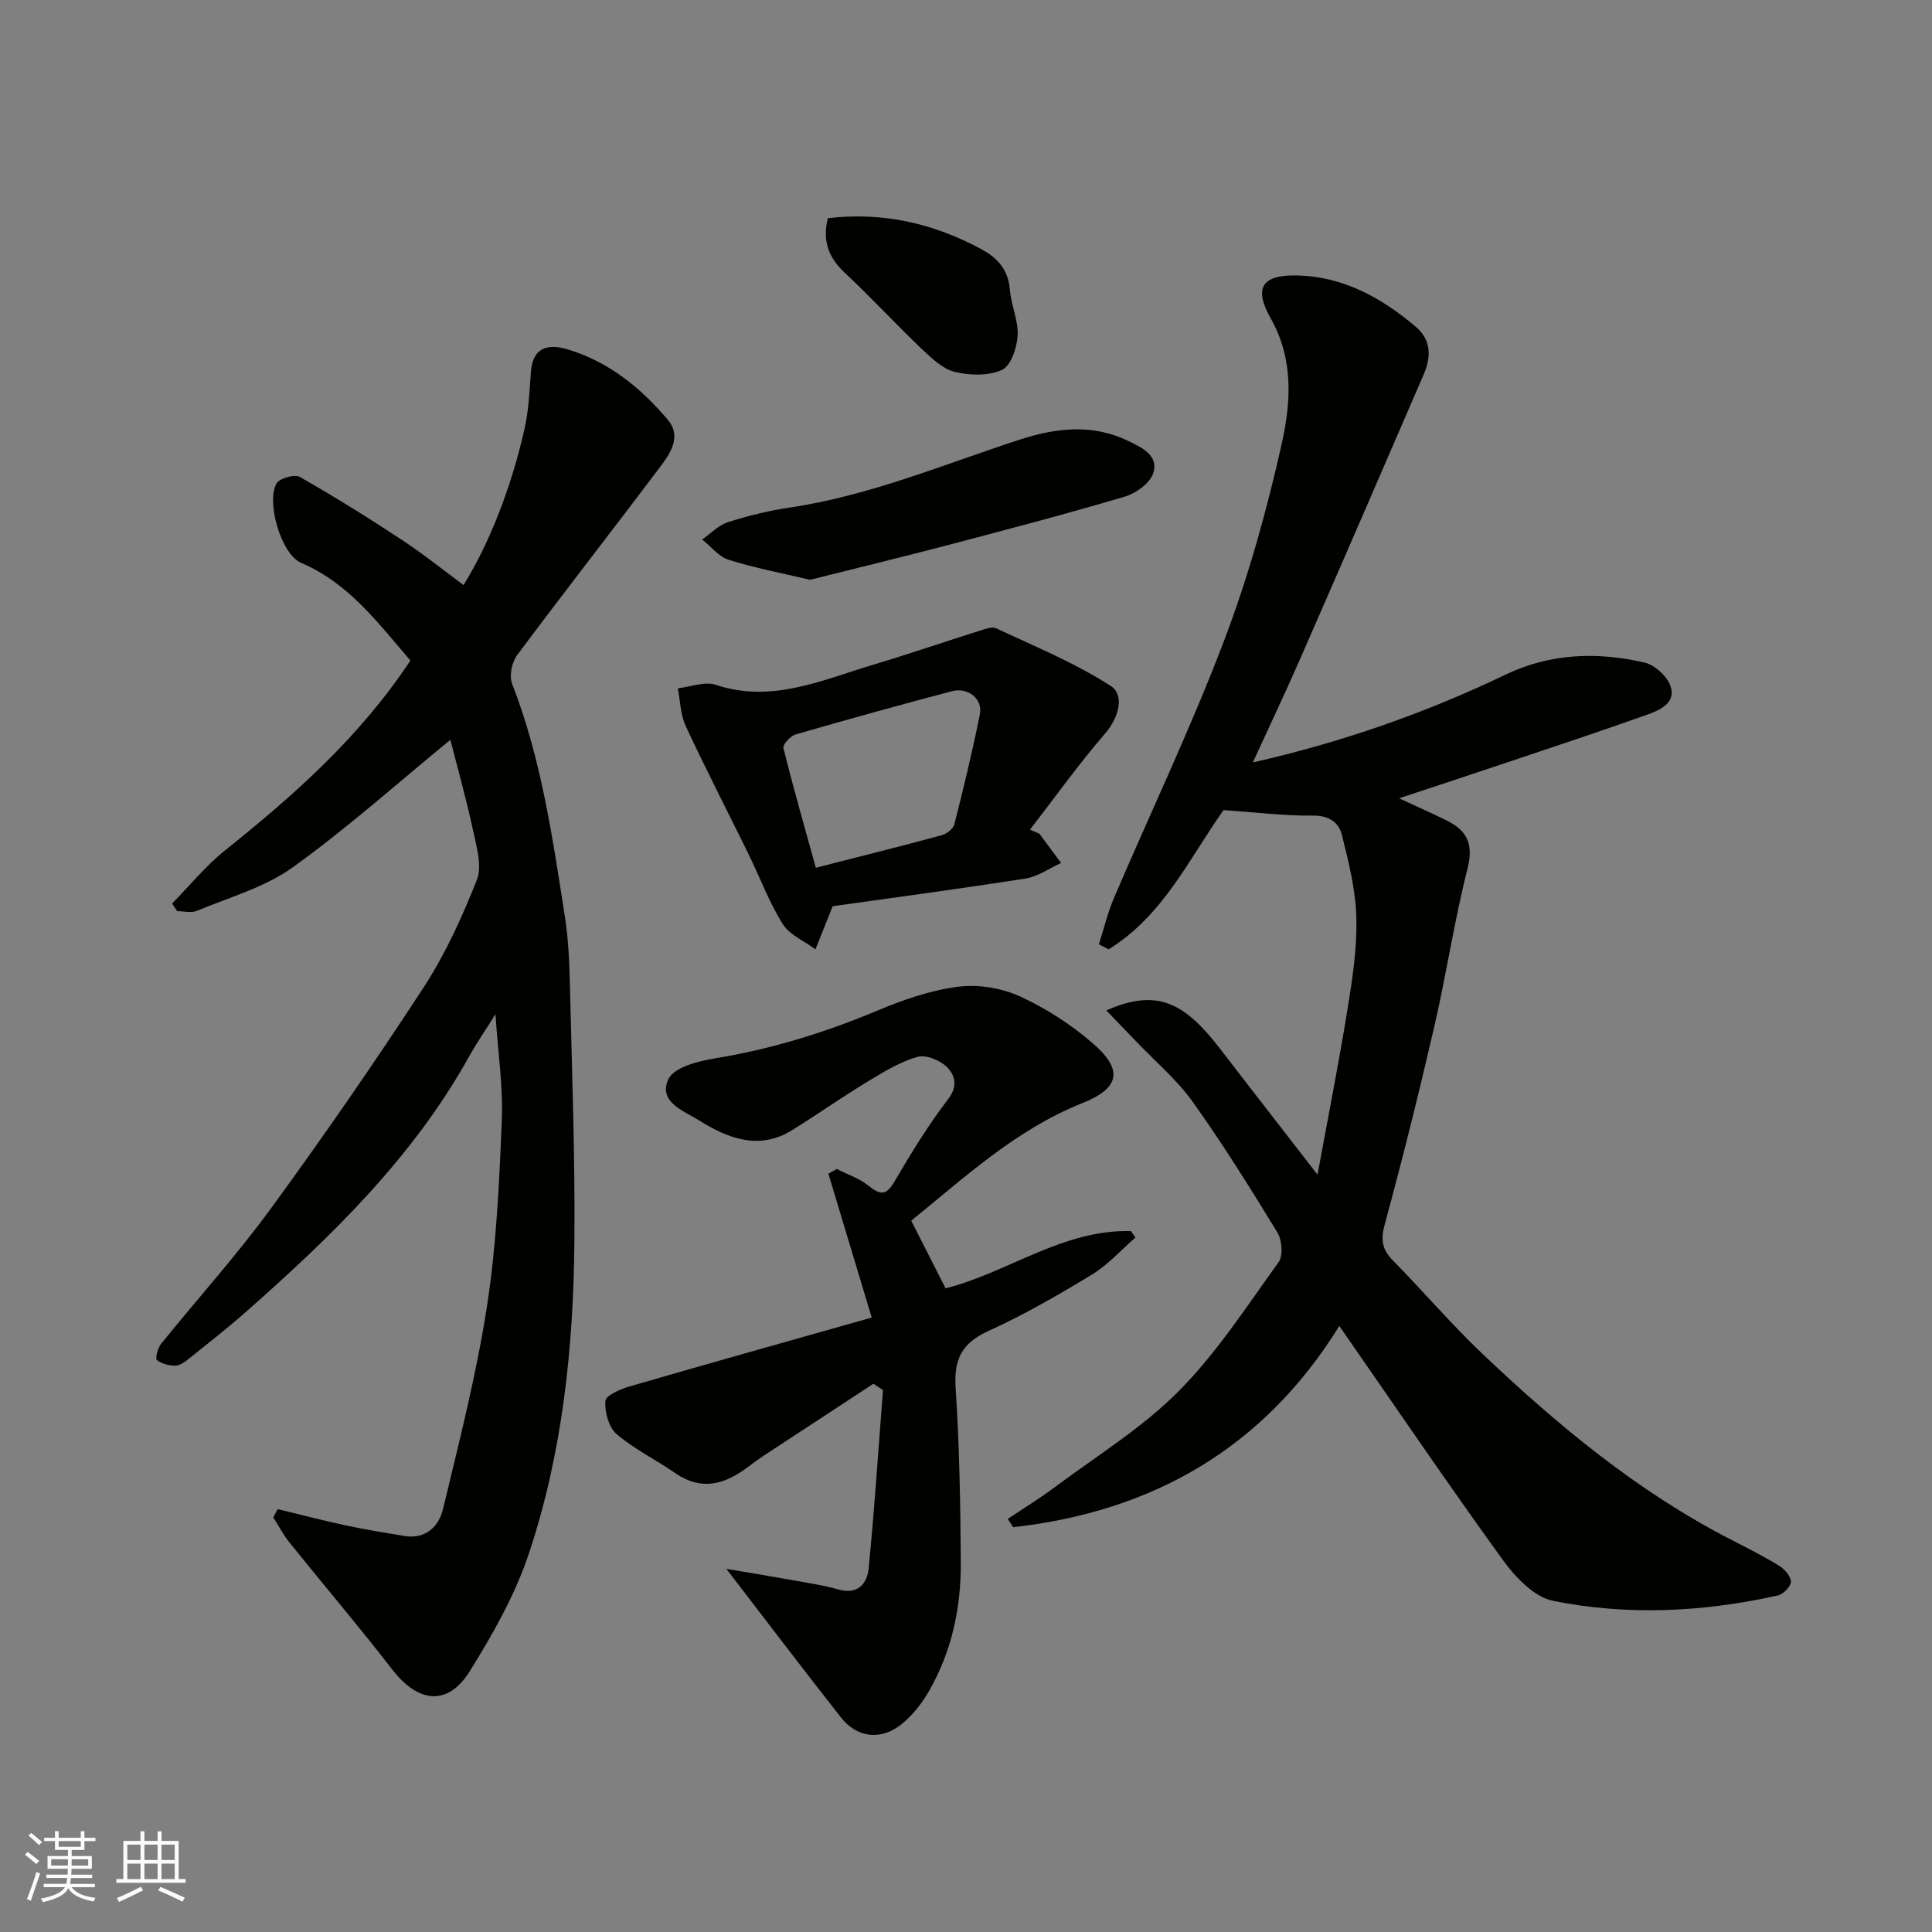 <svg enable-background="new 0 0 400 400" viewBox="0 0 400 400" xmlns="http://www.w3.org/2000/svg"><rect x="0" y="0" width="400" height="400" fill="#808080" stroke="none"/><g fill="#010100"><path d="m253.33 167.72c-6.97 9.74-12.44 21.86-23.81 28.83-.67-.35-1.33-.7-2-1.05 1.03-3.23 1.82-6.57 3.15-9.67 7.56-17.68 15.87-35.06 22.7-53.02 5.07-13.32 8.94-27.21 12.04-41.13 1.87-8.4 2.43-17.34-2.29-25.7-3.63-6.43-1.84-9.09 5.34-8.95 9.63.19 17.55 4.6 24.69 10.65 3.22 2.73 3.15 6.26 1.64 9.78-8.52 19.75-17.08 39.48-25.71 59.19-3.08 7.03-6.38 13.97-9.69 21.2 18.15-4.1 35.57-10.14 52.29-18.16 9.34-4.48 19.01-4.76 28.79-2.52 2.1.48 4.59 2.75 5.35 4.77 1.29 3.44-1.96 5.01-4.56 5.94-9.8 3.5-19.68 6.76-29.55 10.08-7.23 2.43-14.48 4.81-22.04 7.32 3.52 1.64 6.8 3.07 9.99 4.67 4.15 2.07 5.44 4.91 4.18 9.86-2.72 10.72-4.35 21.71-6.83 32.49-3.18 13.78-6.59 27.52-10.31 41.17-.87 3.19-.58 5.19 1.67 7.48 6.28 6.38 12.1 13.22 18.59 19.38 15.62 14.82 32.13 28.52 51.43 38.44 3.34 1.72 6.7 3.4 9.89 5.36 1.15.71 2.47 2.16 2.51 3.32.03.95-1.56 2.61-2.68 2.86-15.43 3.46-31.08 4.23-46.56 1.13-3.9-.78-7.8-4.88-10.37-8.42-11.38-15.72-22.28-31.78-33.89-48.49-15.78 25.46-38.81 38.43-67.53 41.66-.37-.57-.75-1.14-1.12-1.71 3.26-2.19 6.62-4.24 9.76-6.59 8.65-6.46 18.04-12.22 25.58-19.81 7.9-7.94 14.12-17.59 20.73-26.74.97-1.35.73-4.57-.23-6.15-5.6-9.18-11.31-18.34-17.56-27.09-3.29-4.6-7.76-8.36-11.7-12.49-1.96-2.05-3.93-4.09-6.17-6.41 10.7-4.75 16.36-1.44 23.71 8.13 6.33 8.25 12.73 16.45 20.02 25.87 2.23-12.17 4.4-23.09 6.18-34.08 1.02-6.3 2.02-12.73 1.86-19.06-.14-5.79-1.59-11.61-3.02-17.27-.62-2.45-2.61-3.97-5.91-3.93-6.03.07-12.05-.69-18.56-1.14z"/><path d="m84.97 136.75c-6.68-7.72-12.69-15.97-22.62-20.22-4.2-1.8-7.26-12.67-5.1-16.43.62-1.08 3.74-1.97 4.81-1.36 7.19 4.09 14.22 8.47 21.12 13.02 4.58 3.02 8.88 6.48 12.79 9.37 5.2-8.34 9.87-20.03 12.65-32.44.85-3.81 1.01-7.79 1.3-11.7.4-5.36 3.85-5.8 7.71-4.63 8.42 2.56 15.09 7.96 20.64 14.57 2.98 3.55.39 7.1-1.79 10-9.74 12.94-19.72 25.7-29.4 38.69-1.1 1.47-1.69 4.3-1.06 5.93 6.03 15.49 8.37 31.79 10.91 48.05.71 4.54.94 9.19 1.05 13.79.42 17.93 1.1 35.87.94 53.8-.2 21.86-2.47 43.6-9.41 64.43-2.85 8.55-7.44 16.66-12.23 24.36-4.54 7.3-10.67 6.64-16.02-.27-6.93-8.94-14.26-17.57-21.35-26.38-1.28-1.59-2.23-3.44-3.33-5.16.3-.57.6-1.15.9-1.72 4.72 1.14 9.42 2.36 14.16 3.38 3.98.85 8.01 1.5 12.02 2.17 4.48.74 7.2-1.95 8.08-5.63 3.34-13.92 6.91-27.84 9.09-41.96 1.95-12.65 2.54-25.55 3.06-38.37.29-7.04-.79-14.14-1.31-22.06-2.04 3.26-3.9 5.96-5.49 8.81-11.66 20.96-28.58 37.32-46.32 52.95-3.69 3.25-7.57 6.29-11.42 9.37-.88.71-1.94 1.58-2.96 1.62-1.32.06-2.87-.36-3.91-1.14-.37-.28.15-2.46.83-3.31 7.51-9.32 15.58-18.24 22.64-27.89 10.97-15.01 21.56-30.33 31.72-45.9 4.51-6.92 8.02-14.62 11.06-22.33 1.13-2.87-.06-6.84-.78-10.19-1.34-6.29-3.1-12.49-4.7-18.8-11.21 9.18-21.52 18.43-32.7 26.44-5.78 4.14-13.09 6.17-19.79 8.97-1.16.49-2.7.07-4.07.07-.35-.53-.71-1.05-1.06-1.58 3.63-3.69 6.93-7.78 10.94-10.99 14.31-11.45 27.94-23.51 38.4-39.33z"/><path d="m188.66 252.73c2.54 4.99 4.8 9.44 7.11 14 12.83-3.2 24.22-12.23 38.38-11.84.31.44.62.89.93 1.33-2.97 2.58-5.66 5.63-8.98 7.65-6.97 4.24-14.08 8.34-21.49 11.71-5.48 2.5-7.14 5.86-6.76 11.74.79 12.07 1 24.19 1.07 36.29.05 9.26-1.86 18.22-6.49 26.35-1.48 2.61-3.46 5.16-5.79 7.03-4.27 3.43-9.23 2.8-12.54-1.42-7.87-10.01-15.57-20.16-23.72-30.76 4.89.83 9.47 1.58 14.03 2.4 3.04.55 6.11 1 9.07 1.85 4.14 1.19 6.06-1.14 6.38-4.45 1.19-12.25 2-24.54 2.95-36.81-.66-.44-1.32-.88-1.98-1.31-7.56 4.96-15.13 9.91-22.69 14.88-1.23.81-2.4 1.7-3.58 2.57-4.68 3.45-9.44 4.72-14.71 1.08-4.02-2.78-8.51-4.96-12.19-8.11-1.64-1.4-2.47-4.57-2.33-6.86.07-1.11 3.08-2.44 4.96-2.99 16.53-4.8 33.11-9.44 50.19-14.27-3.11-10.34-6.04-20.07-8.97-29.79.58-.33 1.16-.65 1.74-.98 2.21 1.13 4.67 1.95 6.57 3.47 2.36 1.89 3.61 2.15 5.34-.81 3.46-5.91 7.05-11.79 11.21-17.21 2.07-2.7 1.2-4.97-.2-6.43-1.4-1.47-4.42-2.74-6.2-2.23-3.63 1.03-7.03 3.12-10.32 5.11-5.3 3.21-10.38 6.79-15.64 10.06-6.88 4.28-13.41 1.67-19.28-2.02-2.99-1.88-8.6-3.8-6.33-8.55 1.16-2.42 6.06-3.7 9.48-4.26 11.66-1.9 22.77-5.31 33.64-9.87 5.37-2.25 11.05-4.23 16.77-4.98 4.16-.55 9 .23 12.83 1.97 5.43 2.47 10.65 5.86 15.17 9.77 6.35 5.5 5.52 9.27-2.21 12.35-13.82 5.51-24.47 15.5-35.42 24.34z"/><path d="m215.2 172.62c1.5 2.02 2.99 4.03 4.49 6.05-2.44 1.1-4.78 2.81-7.33 3.21-13.67 2.15-27.39 3.97-39.96 5.74-1.49 3.74-2.53 6.33-3.57 8.93-2.31-1.72-5.35-2.98-6.78-5.25-2.81-4.49-4.68-9.56-7.02-14.35-4.35-8.88-8.89-17.67-13.06-26.63-1.09-2.35-1.12-5.19-1.64-7.81 2.63-.29 5.56-1.49 7.84-.73 11.6 3.86 21.93-.95 32.5-4.12 7.45-2.23 14.82-4.76 22.24-7.1 1.08-.34 2.49-.88 3.34-.48 8.04 3.79 16.36 7.17 23.76 11.97 2.82 1.83 1.7 6.45-1.22 9.83-5.49 6.36-10.39 13.23-15.54 19.88.66.29 1.3.57 1.95.86zm-46.29 7.04c9.09-2.33 17.59-4.44 26.04-6.73 1.04-.28 2.4-1.33 2.64-2.27 1.92-7.55 3.75-15.13 5.28-22.76.63-3.17-2.42-5.67-5.76-4.8-10.84 2.86-21.65 5.85-32.41 8.97-1.06.31-2.68 2.09-2.5 2.81 2.07 8.32 4.43 16.56 6.71 24.78z"/><path d="m167.71 120.04c-6.17-1.46-11.61-2.48-16.84-4.14-2.07-.66-3.68-2.76-5.5-4.2 1.78-1.24 3.39-2.97 5.37-3.6 4.16-1.33 8.46-2.38 12.78-3.02 16.56-2.45 31.89-8.95 47.64-14.07 7.43-2.42 15.03-3.31 22.42.28 2.79 1.35 6.41 3.01 5.17 6.72-.69 2.07-3.58 4.14-5.89 4.82-12.3 3.64-24.72 6.9-37.13 10.16-9.43 2.47-18.9 4.76-28.02 7.05z"/><path d="m171.4 45.17c11.48-1.33 21.9 1.09 31.76 6.41 3.41 1.84 5.59 4.28 5.92 8.39.26 3.21 1.78 6.4 1.61 9.53-.14 2.51-1.39 6.21-3.22 7.07-2.76 1.28-6.61 1.18-9.71.45-2.5-.59-4.8-2.76-6.79-4.65-5.43-5.17-10.52-10.7-15.99-15.82-3.35-3.12-4.79-6.55-3.58-11.38z"/></g><path d="m5.17 384 .55-.58c.85.61 1.65 1.24 2.4 1.87l-.59.64c-.83-.73-1.62-1.37-2.36-1.93m1.22 9.53-.82-.34c.71-1.76 1.37-3.64 1.98-5.63.24.13.5.25.76.36-.6 1.67-1.24 3.54-1.92 5.61m-.5-13.5.57-.54c.56.44 1.31 1.06 2.26 1.87l-.64.64c-.68-.66-1.41-1.32-2.19-1.97m3.25.46h2.24v-1.36h.77v1.36h4.57v-1.36h.76v1.36h2.28v.69h-2.28v1.84h-2.64v1.26h4.18v2.64h-4.21c0 .45-.02.86-.05 1.21h4.32v.69h-4.38c-.04.34-.1.75-.19 1.22h5.15v.69h-4.82c.87 1.19 2.51 1.92 4.93 2.19-.17.31-.3.57-.37.76-2.77-.49-4.52-1.41-5.26-2.76-.56 1.26-2.3 2.23-5.24 2.9-.12-.24-.26-.48-.43-.72 2.73-.55 4.38-1.34 4.96-2.38h-4.38v-.69h4.65c.1-.38.17-.79.21-1.22h-4.32v-.69h4.4c.03-.34.05-.75.05-1.21h-4.2v-2.64h4.23v-1.26h-2.69v-1.84h-2.24zm1.46 4.46v1.29h3.45c.01-.4.02-.57.01-.53v-.32-.45h-3.46zm1.55-2.59h4.57v-1.19h-4.57zm6.11 2.59h-3.42v.77c-.01.19-.01.37-.02.53h3.44z" fill="#fbfafc"/><path d="m32.63 379.16h.82v1.98h3.54v7.89h1.45v.78h-14.36v-.78h1.46v-7.89h3.54v-1.98h.82v1.98h2.73zm-3.49 11.48.5.73c-1.61.82-3.28 1.63-5 2.41-.13-.27-.28-.55-.44-.82 1.75-.72 3.4-1.49 4.94-2.32m-2.78-5.55h2.73v-3.18h-2.73zm0 3.95h2.73v-3.2h-2.73zm3.54-3.95h2.73v-3.18h-2.73zm0 3.95h2.73v-3.2h-2.73zm7.89 4.68c-1.84-.92-3.51-1.7-5.02-2.32l.45-.73c1.89.8 3.57 1.55 5.04 2.23zm-1.62-11.81h-2.73v3.18h2.73zm-2.73 7.13h2.73v-3.2h-2.73z" fill="#fbfafc"/></svg>